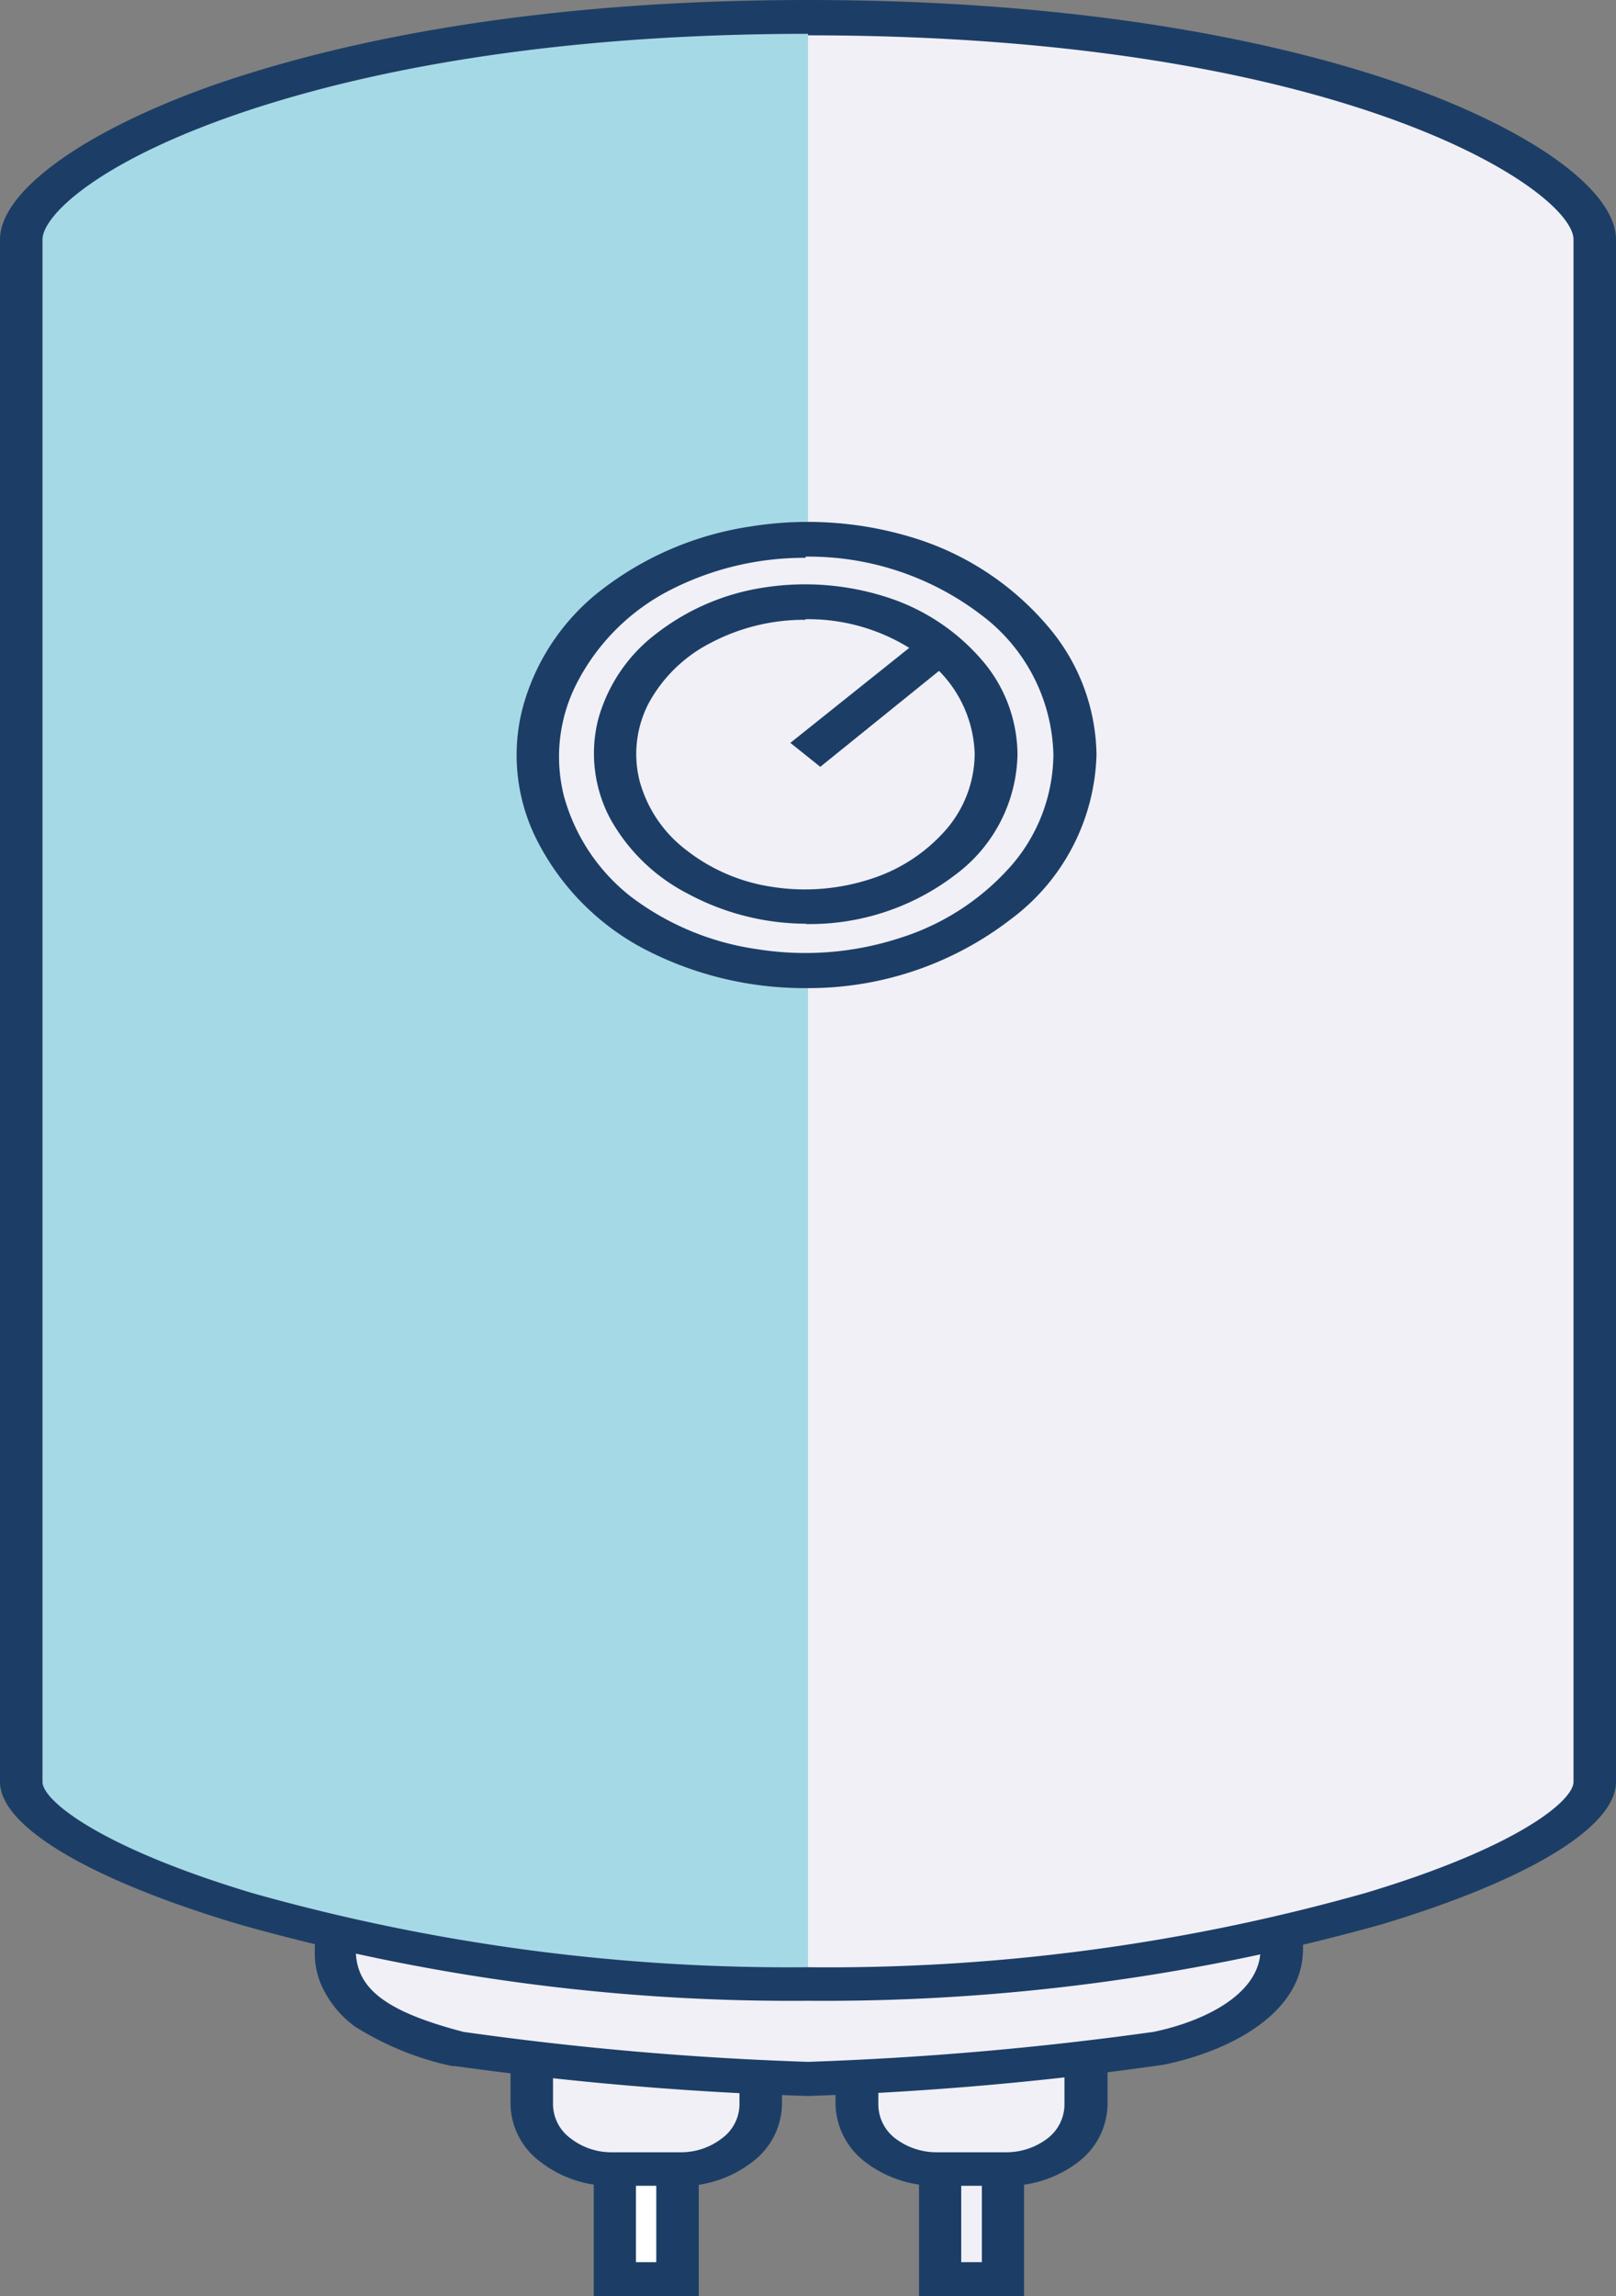 <svg id="Слой_1" data-name="Слой 1" xmlns="http://www.w3.org/2000/svg" viewBox="0 0 54 76.68"><rect x="0" y="0" width="54" height="76.68" fill="#808080" stroke="none"/><defs><style>.cls-1{fill:#f1f0f7;}.cls-2{fill:#1c3e66;}.cls-3{fill:#fff;}.cls-4{fill:#a6d9e6;}</style></defs><path class="cls-1" d="M33.51,68.5H31.42v7.62h2.09Z" transform="translate(0 0)"/><path class="cls-2" d="M34.22,76.68H30.71V67.93h3.51Zm-2.1-1.13h.69V69.06h-.69Z" transform="translate(0 0)"/><path class="cls-3" d="M22.64,68.5h-2.1v7.62h2.1Z" transform="translate(0 0)"/><path class="cls-2" d="M23.35,76.68H19.84V67.93h3.51Zm-2.1-1.13h.68V69.06h-.68Z" transform="translate(0 0)"/><path class="cls-1" d="M32.47,66.34h0c-2.12,0-3.83,1.36-3.83,3h0c0,1.69,1.71,3,3.83,3h0c2.11,0,3.82-1.36,3.82-3h0C36.29,67.7,34.58,66.34,32.47,66.34Z" transform="translate(0 0)"/><path class="cls-2" d="M33.63,73H31.31a3.88,3.88,0,0,1-2.39-.79,2.5,2.5,0,0,1-1-1.91V68.46a2.5,2.5,0,0,1,1-1.9,3.88,3.88,0,0,1,2.39-.79h2.32a3.87,3.87,0,0,1,2.38.79,2.47,2.47,0,0,1,1,1.9v1.85a2.47,2.47,0,0,1-1,1.91A3.87,3.87,0,0,1,33.63,73ZM31.31,66.9a2.28,2.28,0,0,0-1.39.46,1.43,1.43,0,0,0-.57,1.1v1.85a1.44,1.44,0,0,0,.57,1.11,2.28,2.28,0,0,0,1.39.46h2.32A2.27,2.27,0,0,0,35,71.42a1.44,1.44,0,0,0,.57-1.11V68.46a1.43,1.43,0,0,0-.57-1.1,2.27,2.27,0,0,0-1.38-.46Z" transform="translate(0 0)"/><path class="cls-1" d="M21.59,66.34h0c-2.11,0-3.82,1.36-3.82,3h0c0,1.69,1.71,3,3.82,3h0c2.12,0,3.83-1.36,3.83-3h0C25.42,67.7,23.71,66.34,21.59,66.34Z" transform="translate(0 0)"/><path class="cls-2" d="M22.73,73H20.45a3.82,3.82,0,0,1-2.39-.8,2.44,2.44,0,0,1-1-1.91V68.48a2.45,2.45,0,0,1,1-1.91,3.82,3.82,0,0,1,2.39-.79h2.28a3.87,3.87,0,0,1,2.4.79,2.44,2.44,0,0,1,1,1.91V70.3a2.46,2.46,0,0,1-1,1.91,3.87,3.87,0,0,1-2.4.8ZM20.45,66.9a2.28,2.28,0,0,0-1.39.46,1.45,1.45,0,0,0-.58,1.12V70.3a1.42,1.42,0,0,0,.58,1.11,2.22,2.22,0,0,0,1.39.47h2.28a2.23,2.23,0,0,0,1.4-.47,1.42,1.42,0,0,0,.58-1.11V68.48a1.42,1.42,0,0,0-.58-1.11,2.22,2.22,0,0,0-1.4-.46Z" transform="translate(0 0)"/><path class="cls-1" d="M38.69,68.41a109.49,109.49,0,0,1-11.69,1,109.47,109.47,0,0,1-11.68-1c-2.43-.63-4.15-1.48-4.15-3.31V61.38A3,3,0,0,1,12.39,59a4.71,4.71,0,0,1,2.93-1H38.69a4.73,4.73,0,0,1,2.93,1,3,3,0,0,1,1.21,2.34V65.1C42.83,66.93,40.63,68,38.69,68.41Z" transform="translate(0 0)"/><path class="cls-2" d="M27,70a109.49,109.49,0,0,1-11.8-1h-.1a10,10,0,0,1-3.24-1.32,3.44,3.44,0,0,1-1-1.14,2.65,2.65,0,0,1-.34-1.39V61.38a3.53,3.53,0,0,1,1.42-2.74,5.56,5.56,0,0,1,3.43-1.13H38.69a5.58,5.58,0,0,1,3.43,1.13,3.53,3.53,0,0,1,1.42,2.74V65.1c0,2.17-2.52,3.43-4.68,3.86h0A109.5,109.5,0,0,1,27,70ZM15.49,67.86a107.45,107.45,0,0,0,11.51,1,110.2,110.2,0,0,0,11.54-1c1.66-.34,3.58-1.25,3.58-2.76V61.38a2.49,2.49,0,0,0-1-1.94,4,4,0,0,0-2.43-.8H15.32a3.94,3.94,0,0,0-2.43.8,2.48,2.48,0,0,0-1,1.94V65.1C11.88,66.41,12.89,67.18,15.49,67.86Z" transform="translate(0 0)"/><path class="cls-1" d="M27,66.25C12,66.25.71,61.8.71,59.51V8C.71,5.67,9.59.57,27,.57,44.65.57,53.29,5.67,53.29,8V59.51C53.29,61.8,42.3,66.25,27,66.25Z" transform="translate(0 0)"/><path class="cls-4" d="M27,66.25C12,66.25.71,61.8.71,59.51V8C.71,5.67,9.59.57,27,.57" transform="translate(0 0)"/><path class="cls-2" d="M27,66.82A67.86,67.86,0,0,1,8,64.27C3,62.78,0,61,0,59.51V8C0,6.4,2.76,4.41,7,2.89,10.75,1.57,17.22,0,27,0S43.38,1.57,47.06,2.89C51.28,4.4,54,6.39,54,8V59.51c0,1.51-2.94,3.29-7.87,4.77A69.16,69.16,0,0,1,27,66.82ZM27,1.13c-9.53,0-15.8,1.52-19.38,2.79C3.1,5.53,1.42,7.25,1.42,8V59.51c0,.62,1.91,2.18,7,3.71A66.14,66.14,0,0,0,27,65.7a66,66,0,0,0,18.63-2.48c5.07-1.52,6.95-3.08,6.95-3.71V8c0-1.64-7.69-6.82-25.58-6.82Z" transform="translate(0 0)"/><path class="cls-1" d="M26.92,32.39c5,0,9-3.21,9-7.18s-4-7.18-9-7.18-9,3.21-9,7.18S22,32.39,26.92,32.39Z" transform="translate(0 0)"/><path class="cls-2" d="M26.92,33a11.58,11.58,0,0,1-5.4-1.31A8.4,8.4,0,0,1,18,28.17a6.28,6.28,0,0,1-.55-4.47,7.4,7.4,0,0,1,2.65-4,10.73,10.73,0,0,1,5-2.12,12,12,0,0,1,5.61.44A9.58,9.58,0,0,1,35,20.9a6.71,6.71,0,0,1,1.64,4.31,7.08,7.08,0,0,1-2.85,5.48A11.06,11.06,0,0,1,26.92,33Zm0-14.37a9.82,9.82,0,0,0-4.61,1.12,7.18,7.18,0,0,0-3,3,5.37,5.37,0,0,0-.47,3.82,6.41,6.41,0,0,0,2.26,3.39A9.12,9.12,0,0,0,25.3,31.7a10.21,10.21,0,0,0,4.79-.38,8.23,8.23,0,0,0,3.72-2.43,5.72,5.72,0,0,0,1.39-3.68,6,6,0,0,0-2.42-4.68,9.49,9.49,0,0,0-5.86-1.94Z" transform="translate(0 0)"/><path class="cls-1" d="M26.92,30.29c3.51,0,6.36-2.28,6.36-5.08s-2.85-5.08-6.36-5.08-6.37,2.27-6.37,5.08S23.4,30.29,26.92,30.29Z" transform="translate(0 0)"/><path class="cls-2" d="M26.92,30.85a8.39,8.39,0,0,1-3.93-1,6.2,6.2,0,0,1-2.61-2.53,4.64,4.64,0,0,1-.4-3.26,5.38,5.38,0,0,1,1.94-2.89,7.75,7.75,0,0,1,3.62-1.55,8.92,8.92,0,0,1,4.08.32,7,7,0,0,1,3.17,2.08A4.86,4.86,0,0,1,34,25.21a5.12,5.12,0,0,1-2.07,4,8,8,0,0,1-5,1.65Zm0-10.15a6.69,6.69,0,0,0-3.15.76,4.89,4.89,0,0,0-2.08,2,3.67,3.67,0,0,0-.32,2.61,4.32,4.32,0,0,0,1.55,2.31,6.09,6.09,0,0,0,2.89,1.24,7.08,7.08,0,0,0,3.27-.26,5.59,5.59,0,0,0,2.54-1.66,3.91,3.91,0,0,0,.95-2.51A4.11,4.11,0,0,0,30.91,22a6.42,6.42,0,0,0-4-1.32Z" transform="translate(0 0)"/><path class="cls-2" d="M30.88,21.24l-4.47,3.57,1,.8L31.88,22Z" transform="translate(0 0)"/></svg>